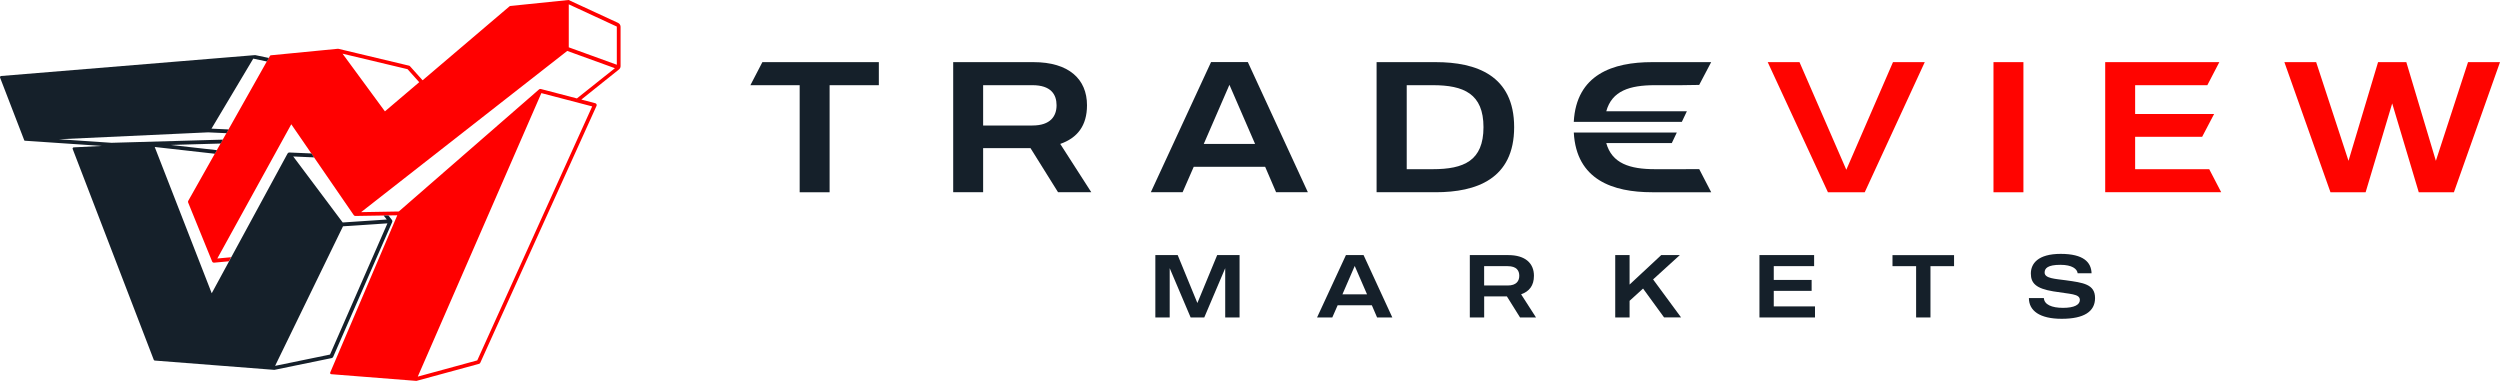 <?xml version="1.0" encoding="UTF-8"?>
<svg id="Capa_2" data-name="Capa 2" xmlns="http://www.w3.org/2000/svg" viewBox="0 0 652.99 99.5">
  <defs>
    <style>
      .cls-1 {
        fill: #ff0400;
      }

      .cls-1, .cls-2, .cls-3 {
        stroke-width: 0px;
      }

      .cls-2 {
        fill: #15202a;
      }

      .cls-3 {
        fill: red;
      }
    </style>
  </defs>
  <g id="Layer_3" data-name="Layer 3">
    <g id="Tradeview-Hor-Color">
      <g>
        <path class="cls-1" d="M502.74,16.23l-15.68,33.99h-9.61l-15.73-33.99h8.3l12.23,28.11,12.19-28.11h8.3Z"/>
        <path class="cls-1" d="M528.51,16.23v33.99h-7.82V16.23h7.82Z"/>
        <path class="cls-1" d="M580.17,50.21h-30.3V16.23h29.81l-3.13,6.02h-18.86v7.52h20.63l-3.13,5.97h-17.5v8.45h19.35l3.13,6.02Z"/>
        <path class="cls-1" d="M652.99,16.23l-12.04,33.99h-9.18l-6.94-23.21-6.94,23.21h-9.18l-12.04-33.99h8.3l8.45,25.78,7.72-25.78h7.38l7.72,25.78,8.4-25.78h8.35Z"/>
        <path class="cls-3" d="M161.47,5.99l-12.96-5.99-15.23,1.56-.17.07-22.73,19.34-3.29-3.67c-.07-.08-.16-.13-.26-.15l-18.47-4.41h-.12c-.16-.01-17.48,1.7-17.48,1.7-.1,0-.2.07-.25.16l-21.34,37.86c-.07.13-.08.29-.03.43,0,0,6.25,15.38,6.27,15.41.08.2.29.31.49.31,0,0,3.89-.36,3.89-.36l.57-1.06-3.6.33,19.32-35.06s16.31,23.72,16.32,23.73c.03.04.06.07.1.1.08.07.18.09.28.12l10.99-.18-17.52,41.07c-.04.09-.03.2.02.29.05.09.14.14.24.15l22.26,1.75,16.36-4.46c.15-.04.26-.14.32-.28l30.36-67.1c.06-.13.06-.29,0-.42-.06-.13-.18-.23-.33-.27l-3.64-.95,9.85-7.89c.25-.2.4-.51.4-.83V7c0-.43-.25-.83-.64-1.01ZM89.46,14.02l16.99,4.05,3.05,3.4-8.96,7.62-11.07-15.07ZM154.68,27.79l-30.02,66.34-15.54,4.24,32.28-74.05,13.28,3.47ZM150.66,25.7l-9.42-2.46h-.09s-.02-.01-.02-.01c-.03,0-.07,0-.16.03-.05.02-.1.04-.18.1l-36.63,31.88-9.84.17,53.84-42.11,12.45,4.51-9.94,7.91ZM161.11,16.91l-12.55-4.55V1.13l12.55,5.81v9.98Z"/>
      </g>
      <g>
        <path class="cls-2" d="M229.56,22.25h-12.87v27.97h-7.82v-27.97h-12.87l3.13-6.02h30.42v6.02Z"/>
        <path class="cls-2" d="M276.36,50.21l-7.19-11.51h-12.38v11.51h-7.82V16.23h20.97c9.22,0,13.98,4.42,13.98,11.26,0,5.34-2.52,8.55-6.99,10.1l8.11,12.62h-8.69ZM256.79,32.78h12.87c4.76,0,6.31-2.48,6.31-5.29s-1.46-5.24-6.31-5.24h-12.87v10.54Z"/>
        <path class="cls-2" d="M330.44,43.56h-18.64l-2.91,6.65h-8.3l15.73-33.99h9.61l15.68,33.99h-8.3l-2.86-6.65ZM327.82,37.59l-6.7-15.44-6.7,15.44h13.4Z"/>
        <path class="cls-2" d="M395.49,33.22c0,13.55-9.9,16.99-20.49,16.99h-15.44V16.23h15.44c10.58,0,20.49,3.45,20.49,16.99ZM387.48,33.22c0-8.74-5.15-10.97-13.25-10.97h-6.8v21.94h6.8c8.11,0,13.25-2.18,13.25-10.97Z"/>
        <g>
          <path class="cls-2" d="M439.29,31.83l1.31-2.76h-21.05c1.47-5.35,6.11-6.82,12.74-6.82h6.8l4.73-.07,3.13-5.95h-15.44c-10.21,0-19.79,3.21-20.45,15.61h28.23Z"/>
          <path class="cls-2" d="M439.09,44.19h-6.8c-6.63,0-11.26-1.51-12.74-6.82h17.12l1.31-2.76h-26.91c.66,12.39,10.24,15.6,20.45,15.6h15.44l-3.13-6.04-4.73.02Z"/>
        </g>
        <g>
          <path class="cls-2" d="M323.77,66.63v16.29h-3.75v-12.87l-5.47,12.87h-3.56l-5.47-12.87v12.87h-3.75v-16.29h5.84l5.14,12.52,5.17-12.52h5.84Z"/>
          <path class="cls-2" d="M358.32,79.73h-8.93l-1.4,3.19h-3.98l7.54-16.29h4.61l7.51,16.29h-3.98l-1.37-3.19ZM357.06,76.87l-3.21-7.4-3.21,7.4h6.42Z"/>
          <path class="cls-2" d="M397.03,82.92l-3.44-5.51h-5.93v5.51h-3.75v-16.29h10.05c4.42,0,6.7,2.12,6.7,5.4,0,2.56-1.21,4.09-3.35,4.84l3.89,6.05h-4.16ZM387.65,74.57h6.16c2.28,0,3.02-1.19,3.02-2.54s-.7-2.51-3.02-2.51h-6.16v5.05Z"/>
          <path class="cls-2" d="M429.15,75.38l-3.51,3.19v4.35h-3.75v-16.29h3.75v7.7l8.26-7.7h4.86l-6.98,6.35,7.31,9.93h-4.44l-5.49-7.54Z"/>
          <path class="cls-2" d="M474.08,82.92h-14.52v-16.29h14.28v2.88h-10.54v3.61h9.89v2.86h-9.89v4.05h10.77v2.88Z"/>
          <path class="cls-2" d="M510.39,69.52h-6.16v13.4h-3.75v-13.4h-6.17v-2.88h16.08v2.88Z"/>
          <path class="cls-2" d="M547.22,77.85c0,3.54-2.91,5.42-8.7,5.42s-8.58-2.12-8.58-5.42h3.91c.09,1.7,2.05,2.56,5,2.56s4.4-.81,4.4-2.05c0-1.67-2.51-1.51-6.96-2.26-4.44-.74-5.84-2.09-5.84-4.65s1.81-5.14,7.79-5.14,7.98,2.19,8.07,5.07h-3.63c-.14-1.16-1.49-2.21-4.49-2.21-3.35,0-4.14.91-4.14,2.02,0,1.54,2.7,1.63,5.56,2.02,4.49.63,7.61,1,7.61,4.63Z"/>
        </g>
        <path class="cls-2" d="M87.01,93.24l15.44-35.26c.03-.08.05-.17.01-.34,0-.04-.02-.1-.08-.17l-.93-1.2h0c-.42,0-.7.01-1.25.02l.82,1.05-11.51.77-12.92-17.24,5.46.24c-.24-.35-.48-.69-.71-1.03l-5.8-.25c-.16,0-.31.08-.43.27l-14.72,27.11h0s-.57,1.06-.57,1.06h0s-4.52,8.33-4.52,8.33l-14.89-38.21,15.72,1.77.53-.94-12.04-1.36,13.02-.37h0s.57-1.02.57-1.02l-29.08.83-13.72-.93,38.95-1.8,4.8.22.55-.98-3.84-.18-.63-.03,10.91-18.29,3.56.75.52-.92-3.58-.75L.29,19.85c-.1,0-.19.06-.24.15-.05.08-.06.19-.03.28l6.32,16.38s.01.05.03.06c.05.02.11.04.17.04l20.08,1.36-7.36.37c-.1,0-.19.06-.25.14-.06.08-.07.19-.03.28l21.18,55.07c.04.11.15.19.27.2l31.23,2.43,14.98-3.08c.16-.03.29-.14.36-.29ZM71.86,95.55l17.73-36.44,11.61-.77-15,34.27-14.34,2.95Z"/>
      </g>
    </g>
  </g>
</svg>